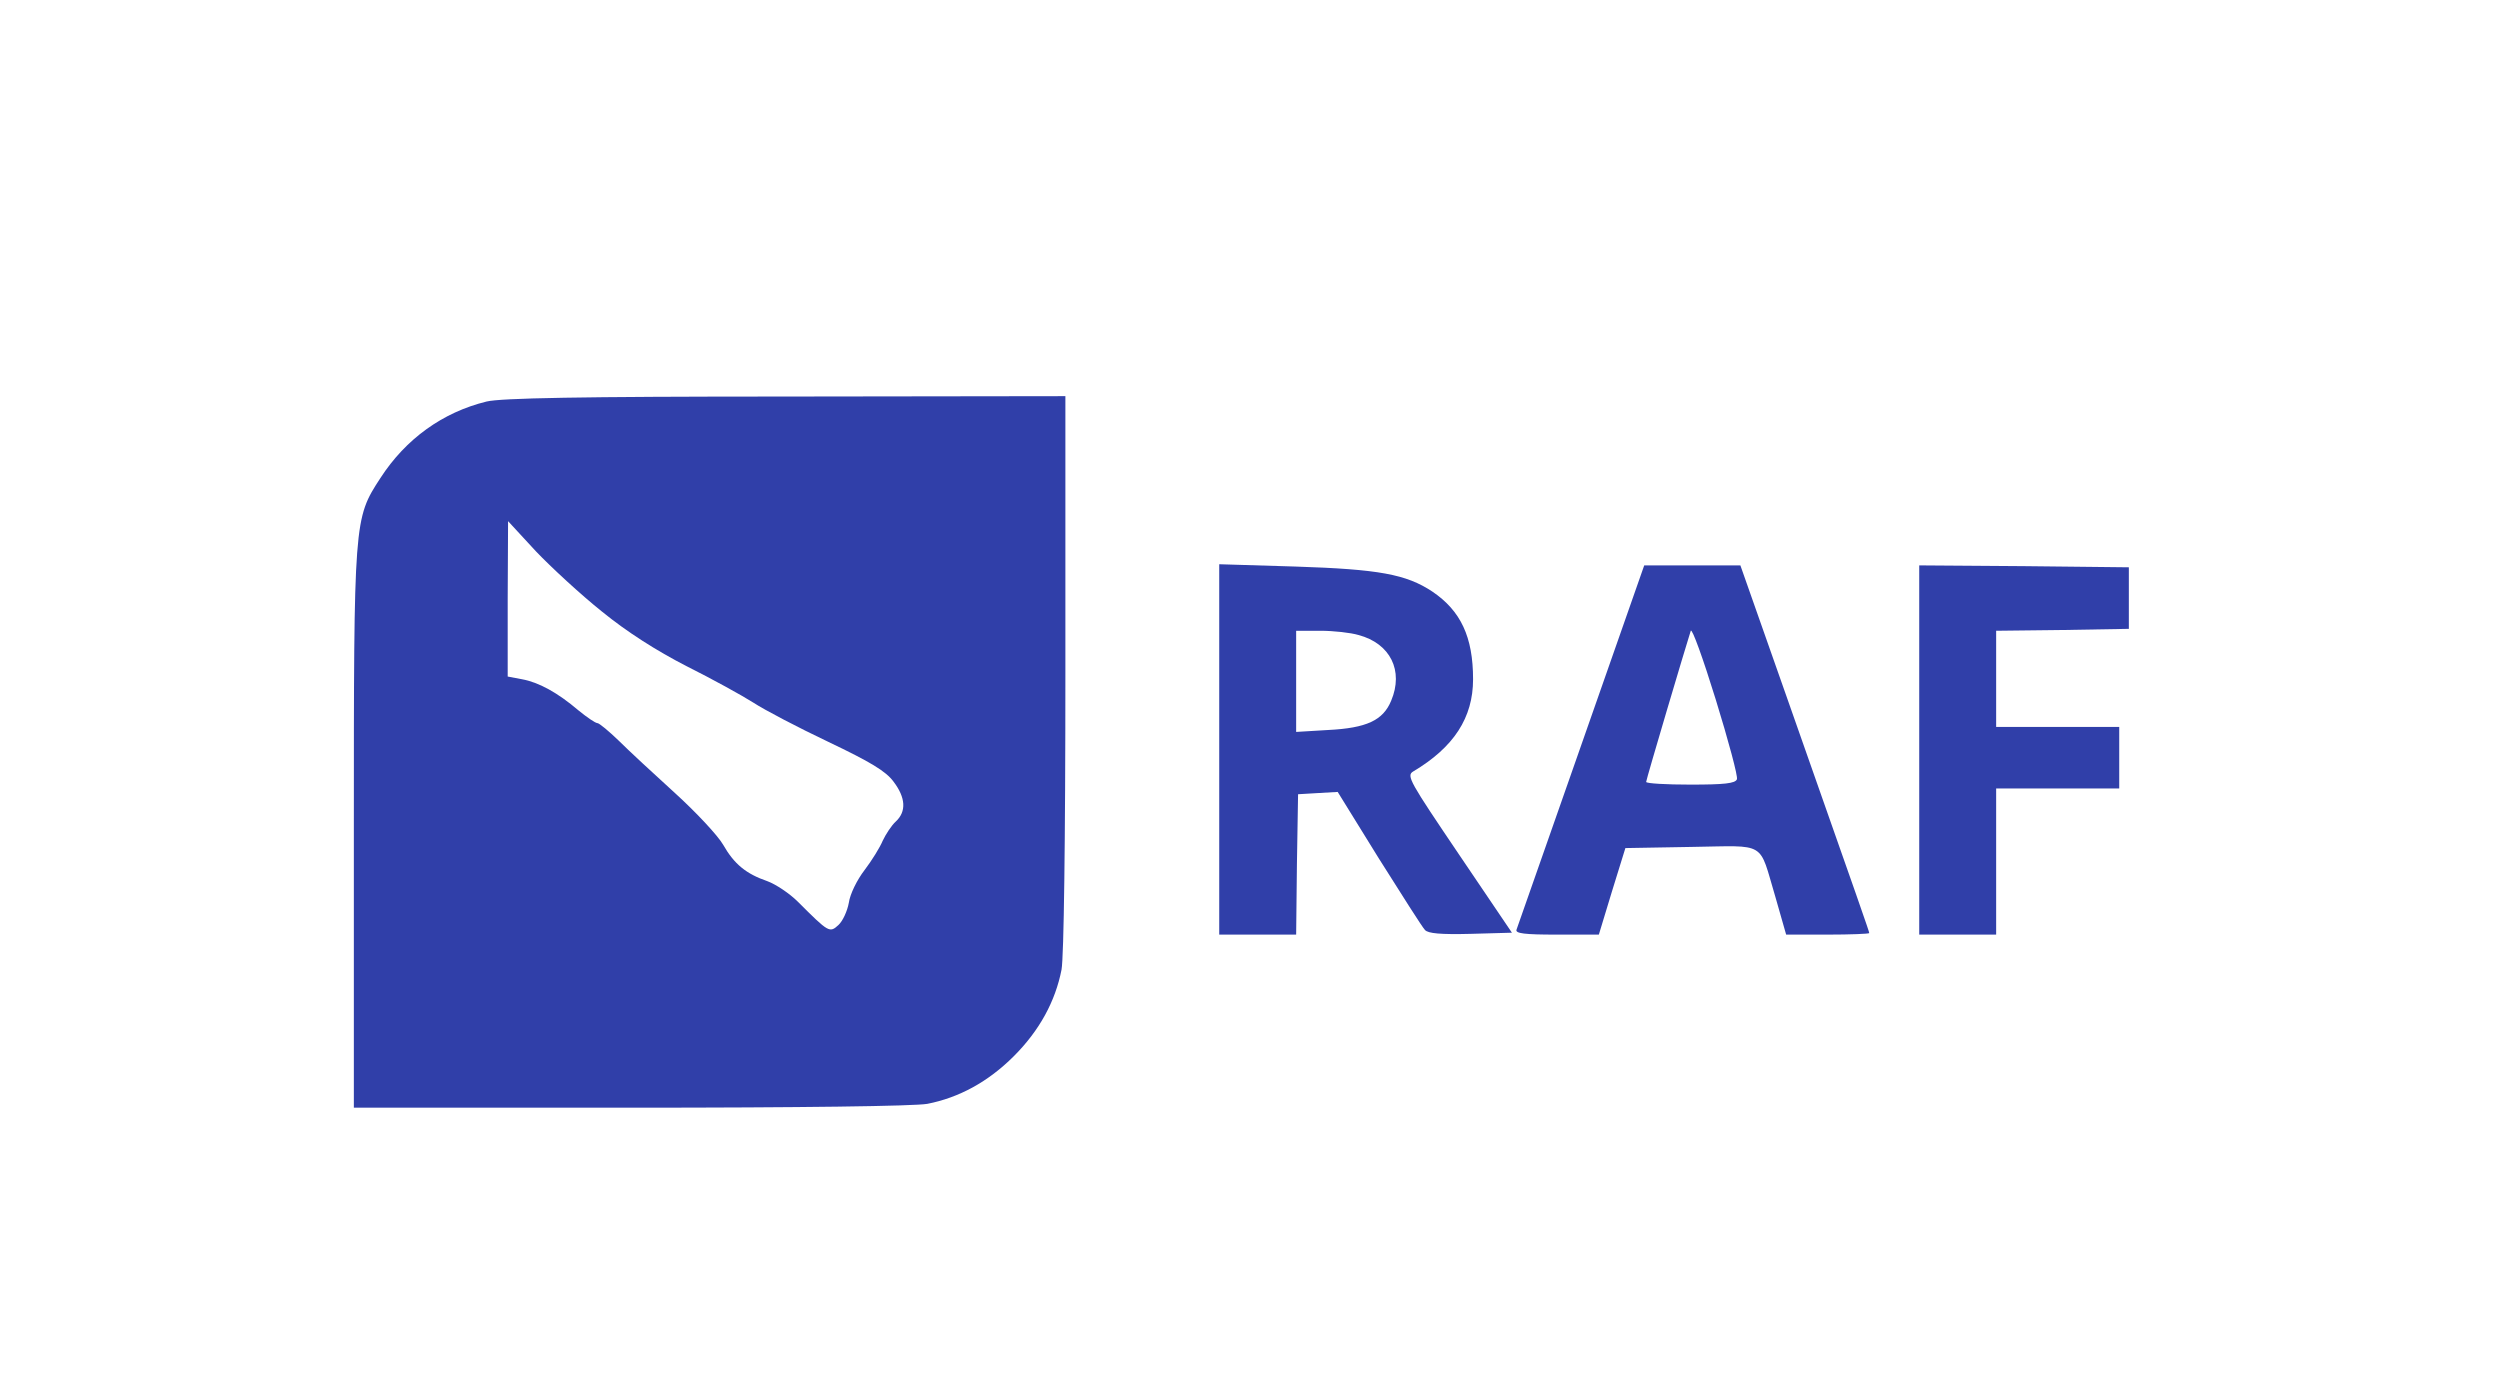 <?xml version="1.0" standalone="no"?>
<!DOCTYPE svg PUBLIC "-//W3C//DTD SVG 20010904//EN"
 "http://www.w3.org/TR/2001/REC-SVG-20010904/DTD/svg10.dtd">
<svg version="1.0" xmlns="http://www.w3.org/2000/svg"
 width="650pt" height="358pt" viewBox="0 0 650 358"
 preserveAspectRatio="xMidYMid meet">

<g transform="translate(0,358) scale(0.1,-0.1)"
fill="#303FA9" stroke="none">
<path d="M1265 2536 c-114 -28 -210 -97 -276 -199 -69 -106 -69 -107 -69 -916
l0 -721 719 0 c443 0 739 4 772 10 82 16 158 57 225 124 67 67 108 143 124
225 6 33 10 329 10 772 l0 719 -727 -1 c-538 0 -741 -4 -778 -13z m300 -546
c65 -53 142 -102 220 -142 66 -33 144 -76 174 -95 29 -19 117 -65 195 -102
109 -52 149 -76 169 -103 32 -42 34 -78 6 -104 -11 -10 -26 -33 -34 -50 -7
-17 -28 -51 -47 -76 -20 -26 -38 -63 -41 -85 -4 -22 -16 -48 -27 -58 -23 -21
-25 -20 -105 60 -22 22 -58 46 -80 54 -55 19 -86 44 -115 95 -14 24 -70 84
-125 134 -55 50 -121 111 -146 136 -26 25 -51 46 -56 46 -5 0 -27 15 -49 33
-54 46 -103 73 -147 81 l-37 7 0 202 1 202 72 -78 c40 -42 117 -113 172 -157z"/>
<path d="M3170 1632 l0 -482 100 0 100 0 2 183 3 182 51 3 52 3 107 -173 c60
-95 113 -179 120 -186 8 -9 41 -12 119 -10 l107 3 -138 204 c-127 188 -137
204 -119 215 106 63 156 140 156 240 0 110 -32 178 -106 228 -68 45 -139 58
-356 65 l-198 6 0 -481z m362 297 c83 -22 118 -93 85 -171 -21 -51 -64 -71
-164 -76 l-83 -5 0 132 0 131 63 0 c34 0 79 -5 99 -11z"/>
<path d="M4111 1642 c-90 -257 -166 -473 -168 -479 -4 -10 21 -13 104 -13
l110 0 34 112 35 113 172 3 c198 3 174 17 218 -130 l28 -98 108 0 c59 0 108 2
108 4 0 4 -20 61 -216 618 l-119 338 -125 0 -125 0 -164 -468z m405 -88 c-4
-11 -33 -14 -121 -14 -63 0 -115 3 -115 7 0 6 104 356 116 393 3 8 32 -72 65
-179 33 -107 58 -200 55 -207z"/>
<path d="M4990 1630 l0 -480 100 0 100 0 0 190 0 190 160 0 160 0 0 80 0 80
-160 0 -160 0 0 125 0 125 173 2 172 3 0 80 0 80 -272 3 -273 2 0 -480z"/>
</g>
</svg>
